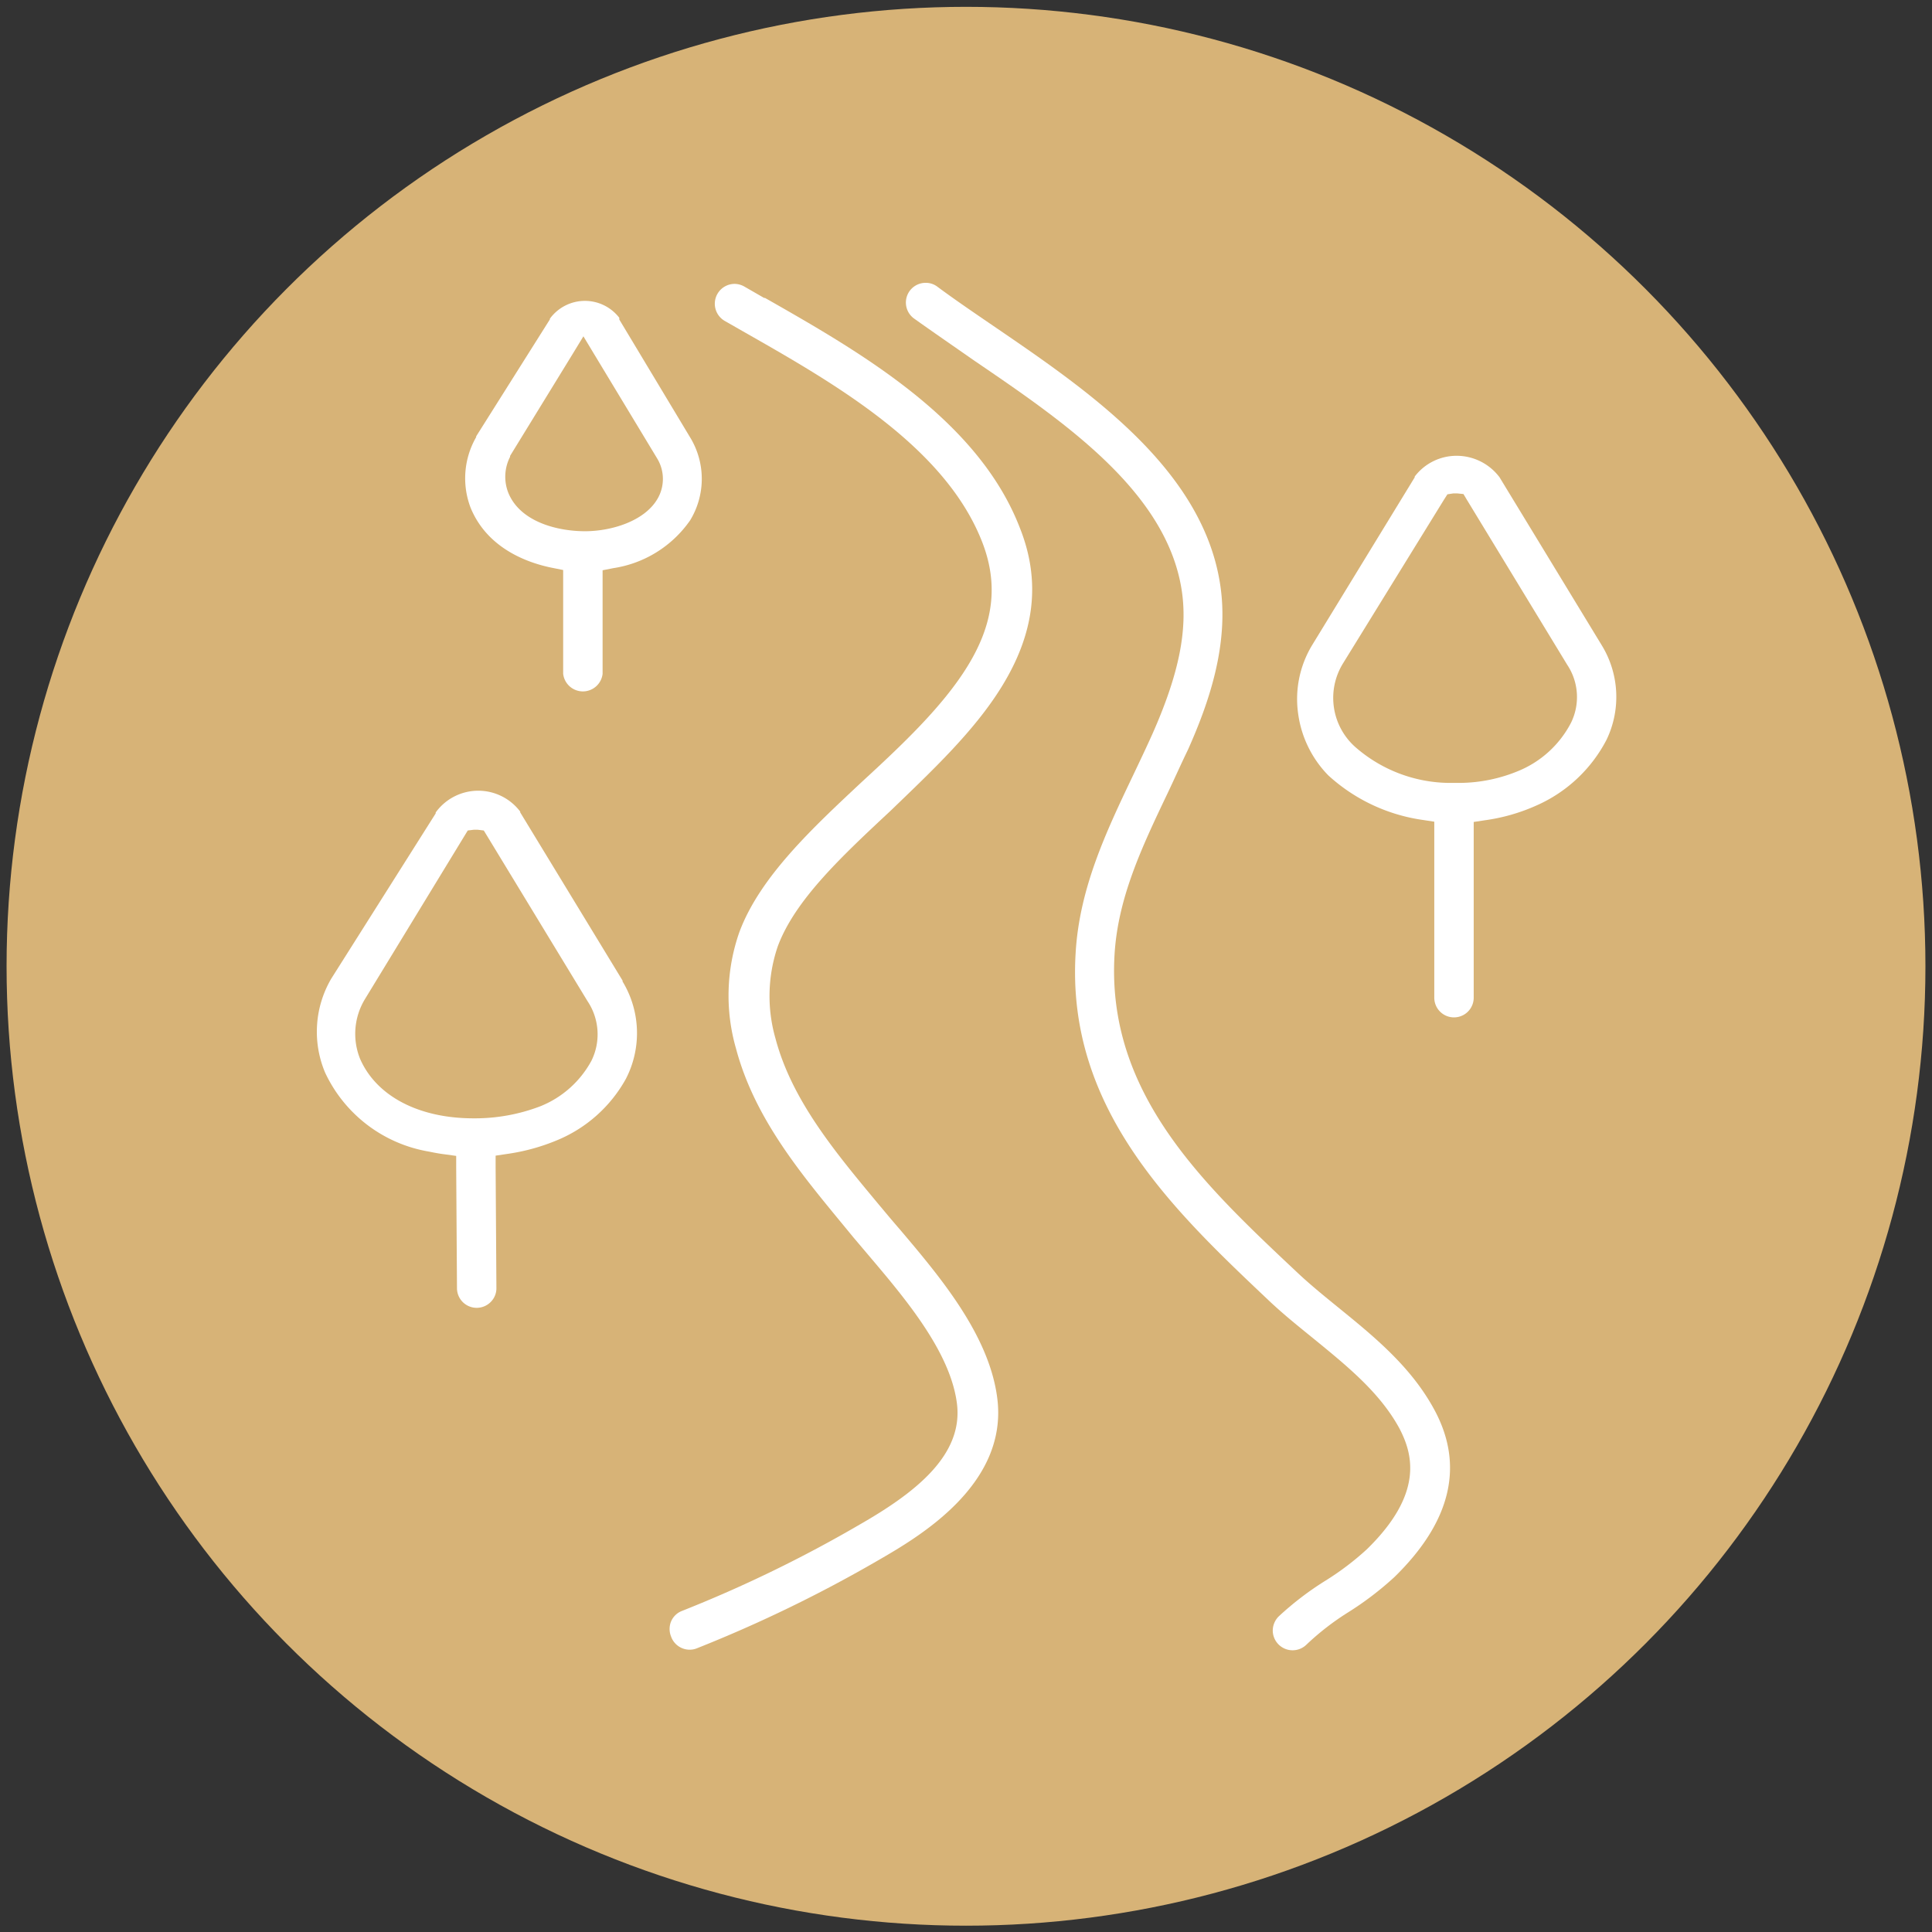 <svg id="Layer_1" data-name="Layer 1" xmlns="http://www.w3.org/2000/svg" viewBox="0 0 147 147"><rect x="0" y="0" width="147" height="147" fill="#333333" stroke="none"/><defs><style>.cls-1{fill:#d7b377;}.cls-2{fill:#fff;}</style></defs><title>Trails</title><circle class="cls-1" cx="73.5" cy="73.52" r="73"/><path class="cls-2" d="M76.22,52.24c2.5-4.05,3-8,1.38-12.07-3.19-8.27-12.17-13.39-19.39-17.5l-.07,0-1.51-.87a1.53,1.53,0,0,0-.75-.2,1.51,1.51,0,0,0-.75,2.81l1.54.88,0,0c6.8,3.87,15.27,8.7,18.08,16,1.22,3.18.86,6.17-1.14,9.41-1.88,3.06-5,6-8,8.76-3.83,3.58-7.79,7.27-9.35,11.45a14.58,14.58,0,0,0-.26,8.87c1.43,5.37,5,9.59,8.35,13.66l.55.67,1.16,1.37c2.78,3.28,6.25,7.36,6.75,11.31S69.6,113.6,65.41,116a99.79,99.79,0,0,1-13.52,6.57,1.48,1.48,0,0,0-.83.8,1.53,1.53,0,0,0,0,1.15,1.5,1.5,0,0,0,1.4,1,1.45,1.45,0,0,0,.55-.1,104.09,104.09,0,0,0,13.93-6.77c2.93-1.7,9.78-5.68,8.94-12.26-.61-4.83-4.4-9.29-7.44-12.88-.41-.47-.78-.91-1.14-1.34l-.56-.67C63.54,87.65,60.24,83.7,59,79a11.7,11.7,0,0,1,.18-7c1.31-3.52,4.84-6.82,8.58-10.31C70.88,58.68,74.13,55.64,76.22,52.24Z"/><path class="cls-2" d="M102.54,122.7a24.12,24.12,0,0,0,3.55-2.7c4.34-4.23,5.36-8.54,3-12.82-1.77-3.23-4.57-5.51-7.28-7.71-1.13-.92-2.2-1.79-3.18-2.72C91.55,90.09,84.2,83.19,84.8,72.67c.25-4.37,2.1-8.25,4.06-12.36.51-1.07,1-2.18,1.54-3.29,1.52-3.42,3.18-8,2.42-12.67-1.4-8.74-10.07-14.65-17-19.39-1.61-1.1-3.13-2.13-4.49-3.14a1.45,1.45,0,0,0-.89-.3,1.5,1.5,0,0,0-.9,2.71c1.4,1,3,2.1,4.59,3.21,6.83,4.65,14.57,9.92,15.77,17.39.49,3.06-.19,6.44-2.21,11-.48,1.07-1,2.16-1.5,3.21-2,4.2-4.07,8.53-4.35,13.5C81.13,84.42,89.34,92.14,96.59,99c1.06,1,2.22,1.93,3.34,2.84,2.6,2.12,5.06,4.12,6.54,6.83,1,1.91,1.92,4.94-2.48,9.22a21.14,21.14,0,0,1-3.11,2.36,23.36,23.36,0,0,0-3.6,2.75,1.54,1.54,0,0,0-.44,1.07,1.51,1.51,0,0,0,2.57,1.06A20.08,20.08,0,0,1,102.54,122.7Z"/><path class="cls-2" d="M47.62,82.09a7.58,7.58,0,0,0-.25-7.41l0-.07-7.79-12.8v0h0l0-.06,0,0,0,0,0,0a4,4,0,0,0-6.38,0h0l-.05.07,0,.07h0L25.2,74.47l0,0v0l0,0h0l0,0a8,8,0,0,0-.46,7.15,10.69,10.69,0,0,0,7.89,6c.39.08.8.16,1.22.21l.86.12v.87l.06,9.19a1.5,1.5,0,0,0,2.57,1.05,1.46,1.46,0,0,0,.43-1.06l-.06-9.2v-.87l.87-.13a15.46,15.46,0,0,0,3.7-1A10.62,10.62,0,0,0,47.62,82.09Zm-11.6,3c-4.16,0-7.38-1.69-8.62-4.52A5.09,5.09,0,0,1,27.78,76v0l0,0,7.56-12.4.25-.41.48-.06h.26l.48.06.25.41,7.64,12.57,0,0v0A4.54,4.54,0,0,1,45,80.71a7.66,7.66,0,0,1-3.88,3.46A13.92,13.92,0,0,1,36,85.09Z"/><path class="cls-2" d="M116.92,61.28a11,11,0,0,0,5.32-5,7.52,7.52,0,0,0-.36-7.17l0,0-7.8-12.82h0l-.05-.06,0,0v0l0,0a4.08,4.08,0,0,0-3.19-1.55,4,4,0,0,0-3.2,1.58h0l0,.06,0,0-7.8,12.76h0l0,0,0,0h0a7.93,7.93,0,0,0-1.06,5.28A8.29,8.29,0,0,0,101.07,59a13.46,13.46,0,0,0,7.21,3.39l.85.13V75.91a1.5,1.5,0,0,0,3,0V62.54l.86-.13A14.3,14.3,0,0,0,116.92,61.28Zm-6-1.71h-.65a11,11,0,0,1-7.16-2.74,5,5,0,0,1-.94-6.33L109.88,38l.25-.39.46-.07.07,0h.2l.49.05.25.42,7.65,12.58a4.43,4.43,0,0,1,.28,4.41,7.9,7.9,0,0,1-3.86,3.6A11.84,11.84,0,0,1,111,59.57Z"/><path class="cls-2" d="M35.81,38.64c1.3,3.16,4.46,4.22,6.24,4.57l.8.16v7.9a1.51,1.51,0,0,0,3,0V43.39l.81-.16a8.7,8.7,0,0,0,5.85-3.64,6.06,6.06,0,0,0,.06-6.21l-5.45-9.07,0,0h0l0-.06,0-.07v0a3.3,3.3,0,0,0-5.23,0h0l-.05.07,0,.05,0,0v0L36.23,33.2h0l0,0,0,.06h0l0,0A6.28,6.28,0,0,0,35.81,38.64Zm3-3.9,0-.05,0,0L43.53,27l.86-1.41L45.24,27,50,34.88A3,3,0,0,1,50,38c-1,1.66-3.47,2.41-5.46,2.42h0c-2.25,0-5-.77-5.87-2.94A3.33,3.33,0,0,1,38.82,34.74Z"/></svg>